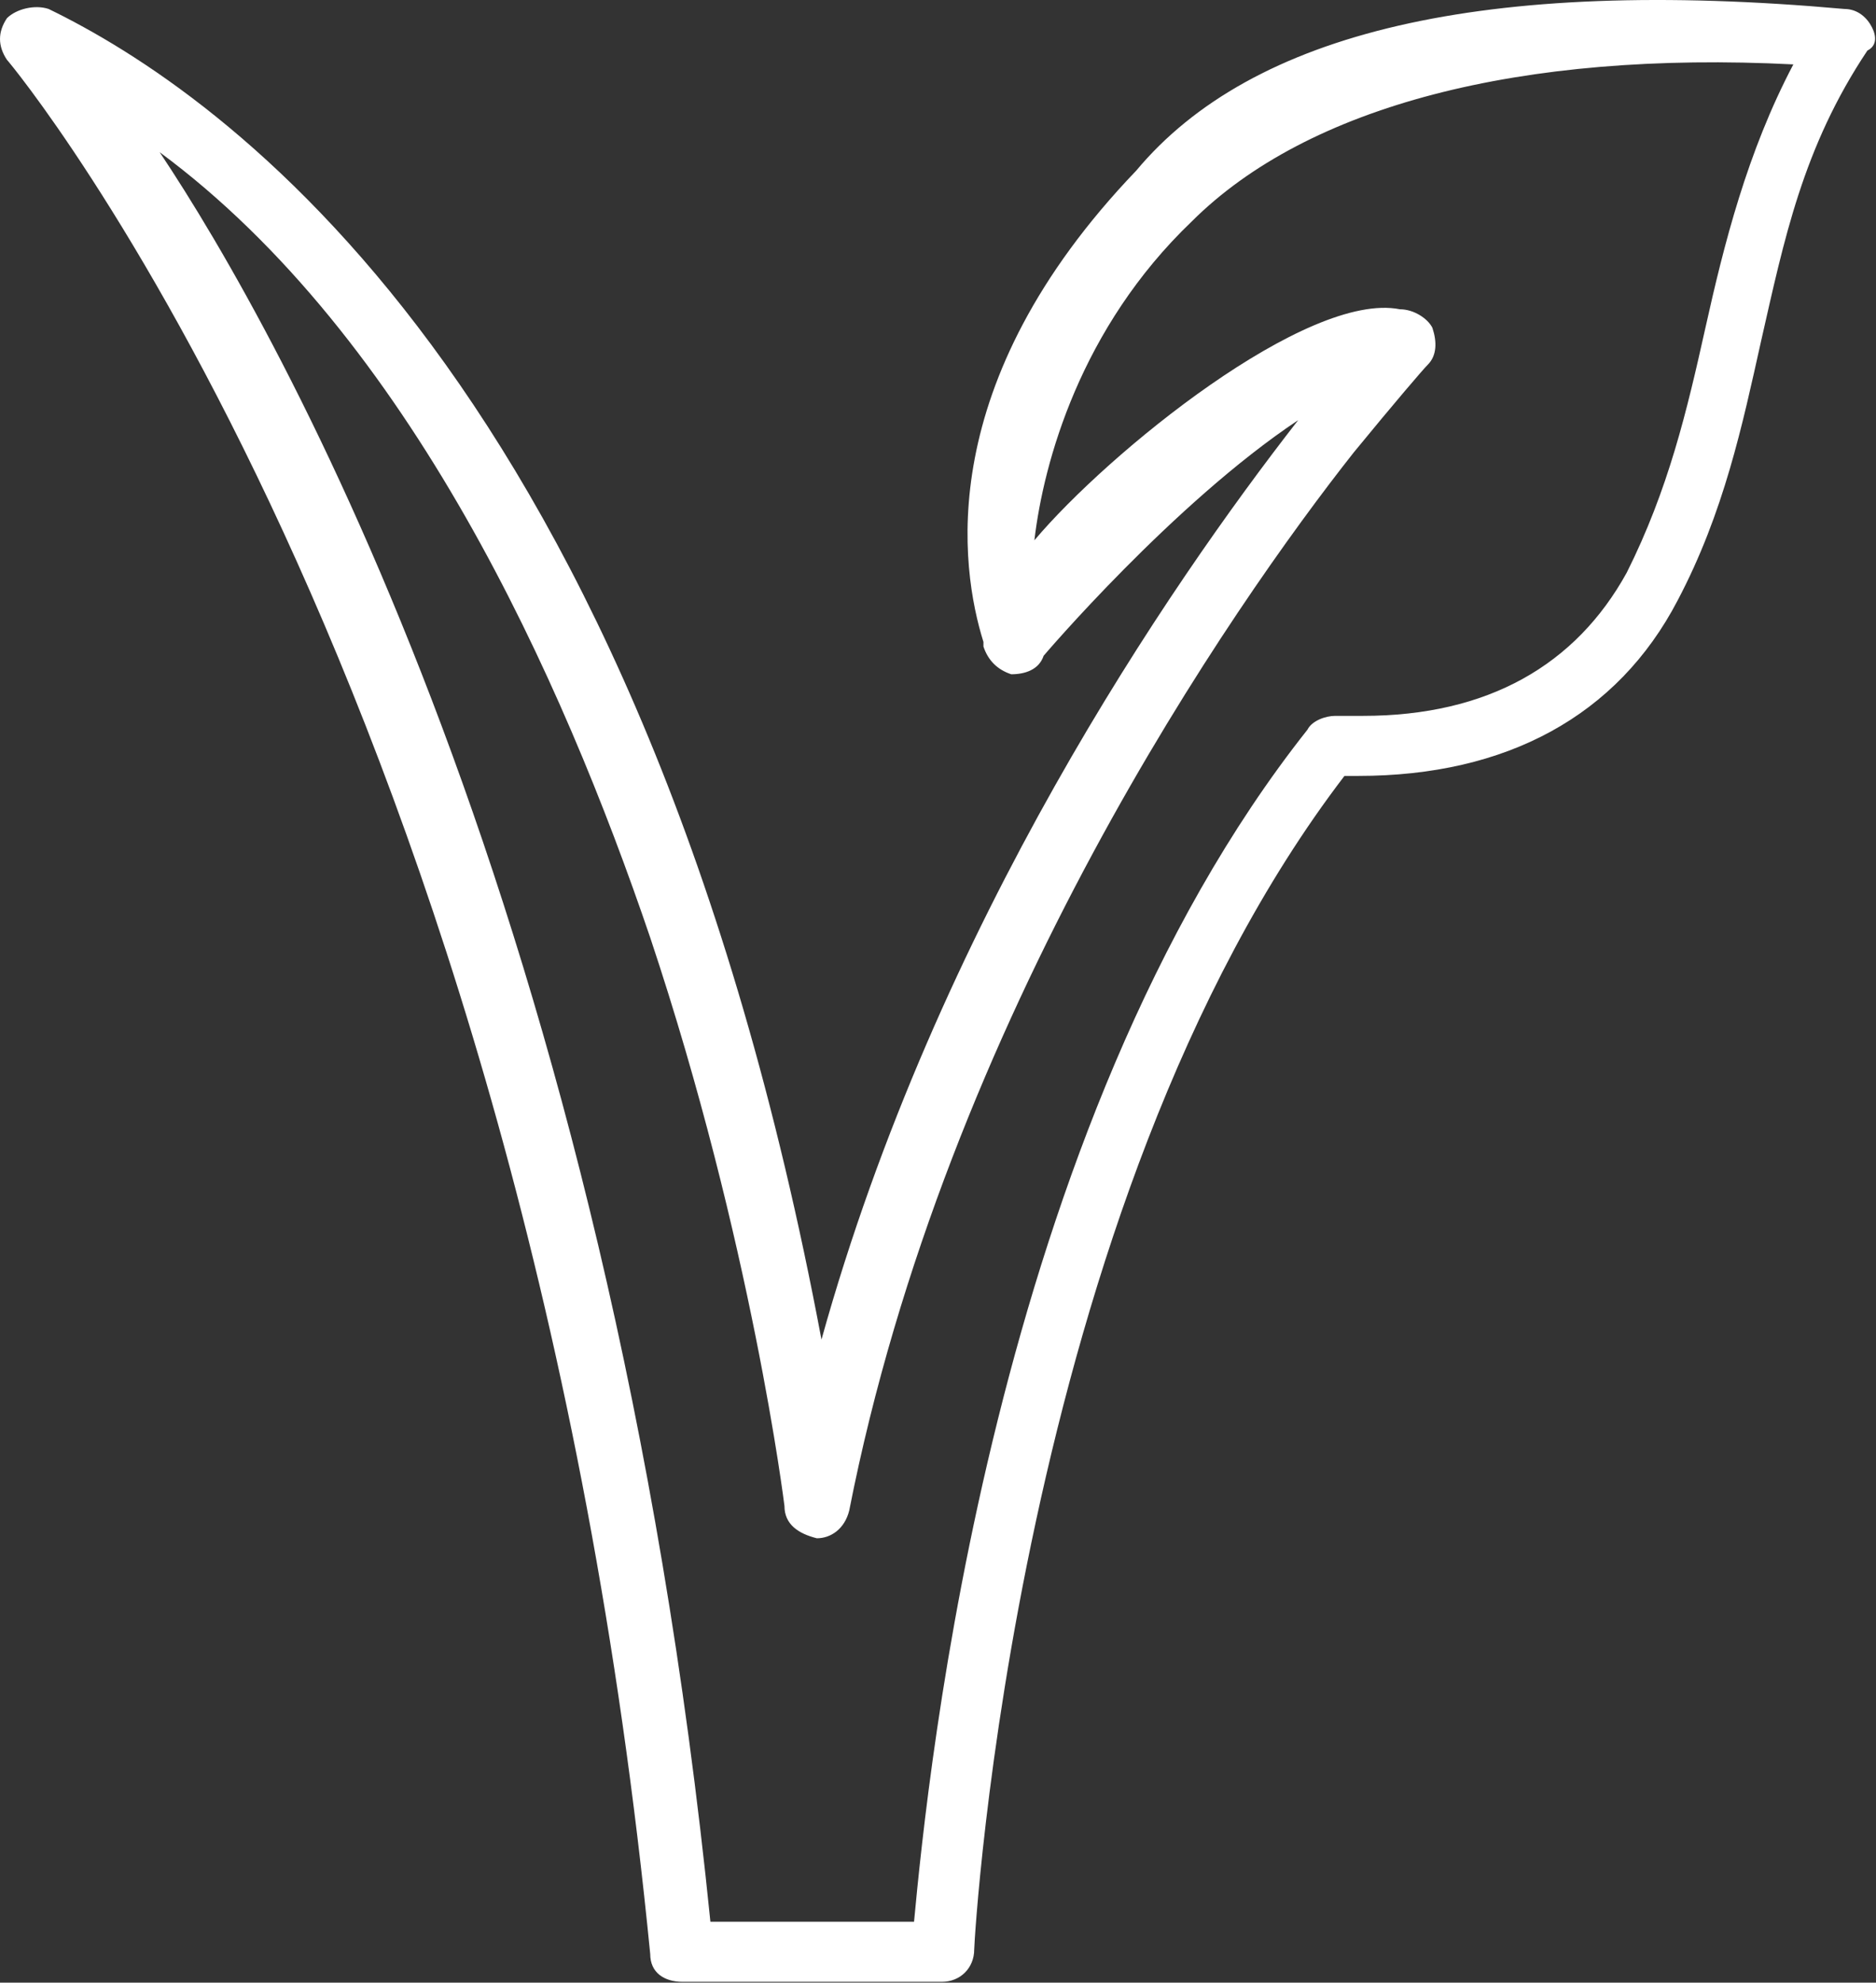 <svg width="53" height="56" viewBox="0 0 53 56" fill="none" xmlns="http://www.w3.org/2000/svg">
<rect x="0" y="0" width="53" height="56" fill="#333333" stroke="none"/>
<path d="M52.888 0.775C52.757 0.514 52.496 0.253 52.104 0.253C41.905 -0.66 35.368 0.906 32.099 4.821C26.346 10.824 27.131 16.044 27.784 18.132V18.262C27.915 18.654 28.177 18.915 28.569 19.045C28.961 19.045 29.353 18.915 29.484 18.523C29.484 18.523 33.145 14.217 36.675 11.868C33.014 16.566 26.477 26.092 23.208 37.837C18.109 10.693 6.211 2.602 1.373 0.253C0.981 0.123 0.458 0.253 0.196 0.514C-0.065 0.906 -0.065 1.297 0.196 1.689C0.327 1.819 14.84 19.306 18.37 55.194C18.37 55.716 18.763 55.977 19.285 55.977H26.608C27.131 55.977 27.523 55.585 27.523 55.063C27.523 54.802 28.7 34.053 37.983 21.916C38.114 21.916 38.244 21.916 38.375 21.916C42.559 21.916 45.697 20.22 47.397 16.957C48.704 14.478 49.227 11.998 49.75 9.649C50.404 6.778 50.927 4.168 52.757 1.428C53.019 1.297 53.019 1.036 52.888 0.775ZM23.077 43.449C23.47 43.449 23.862 43.188 23.992 42.666C26.738 28.702 34.845 17.088 38.244 12.781C39.421 11.346 40.206 10.432 40.336 10.302C40.598 10.041 40.598 9.649 40.467 9.258C40.336 8.997 39.944 8.736 39.552 8.736C36.937 8.214 31.314 12.781 29.223 15.261C29.484 13.042 30.53 9.258 33.668 6.256C36.937 2.994 42.951 1.428 50.665 1.819C49.358 4.299 48.704 6.909 48.181 9.258C47.658 11.607 47.135 13.825 45.958 16.174C44.52 18.784 42.036 20.22 38.506 20.22C38.114 20.22 37.852 20.22 37.721 20.22C37.46 20.22 37.068 20.35 36.937 20.611C28.046 31.834 26.215 50.104 25.823 54.28H20.07C17.194 25.831 7.91 9.388 4.511 4.299C11.571 9.519 15.886 19.176 18.37 26.484C21.247 35.097 22.162 42.535 22.162 42.535C22.162 43.057 22.554 43.318 23.077 43.449Z" fill="white"/>
</svg>
